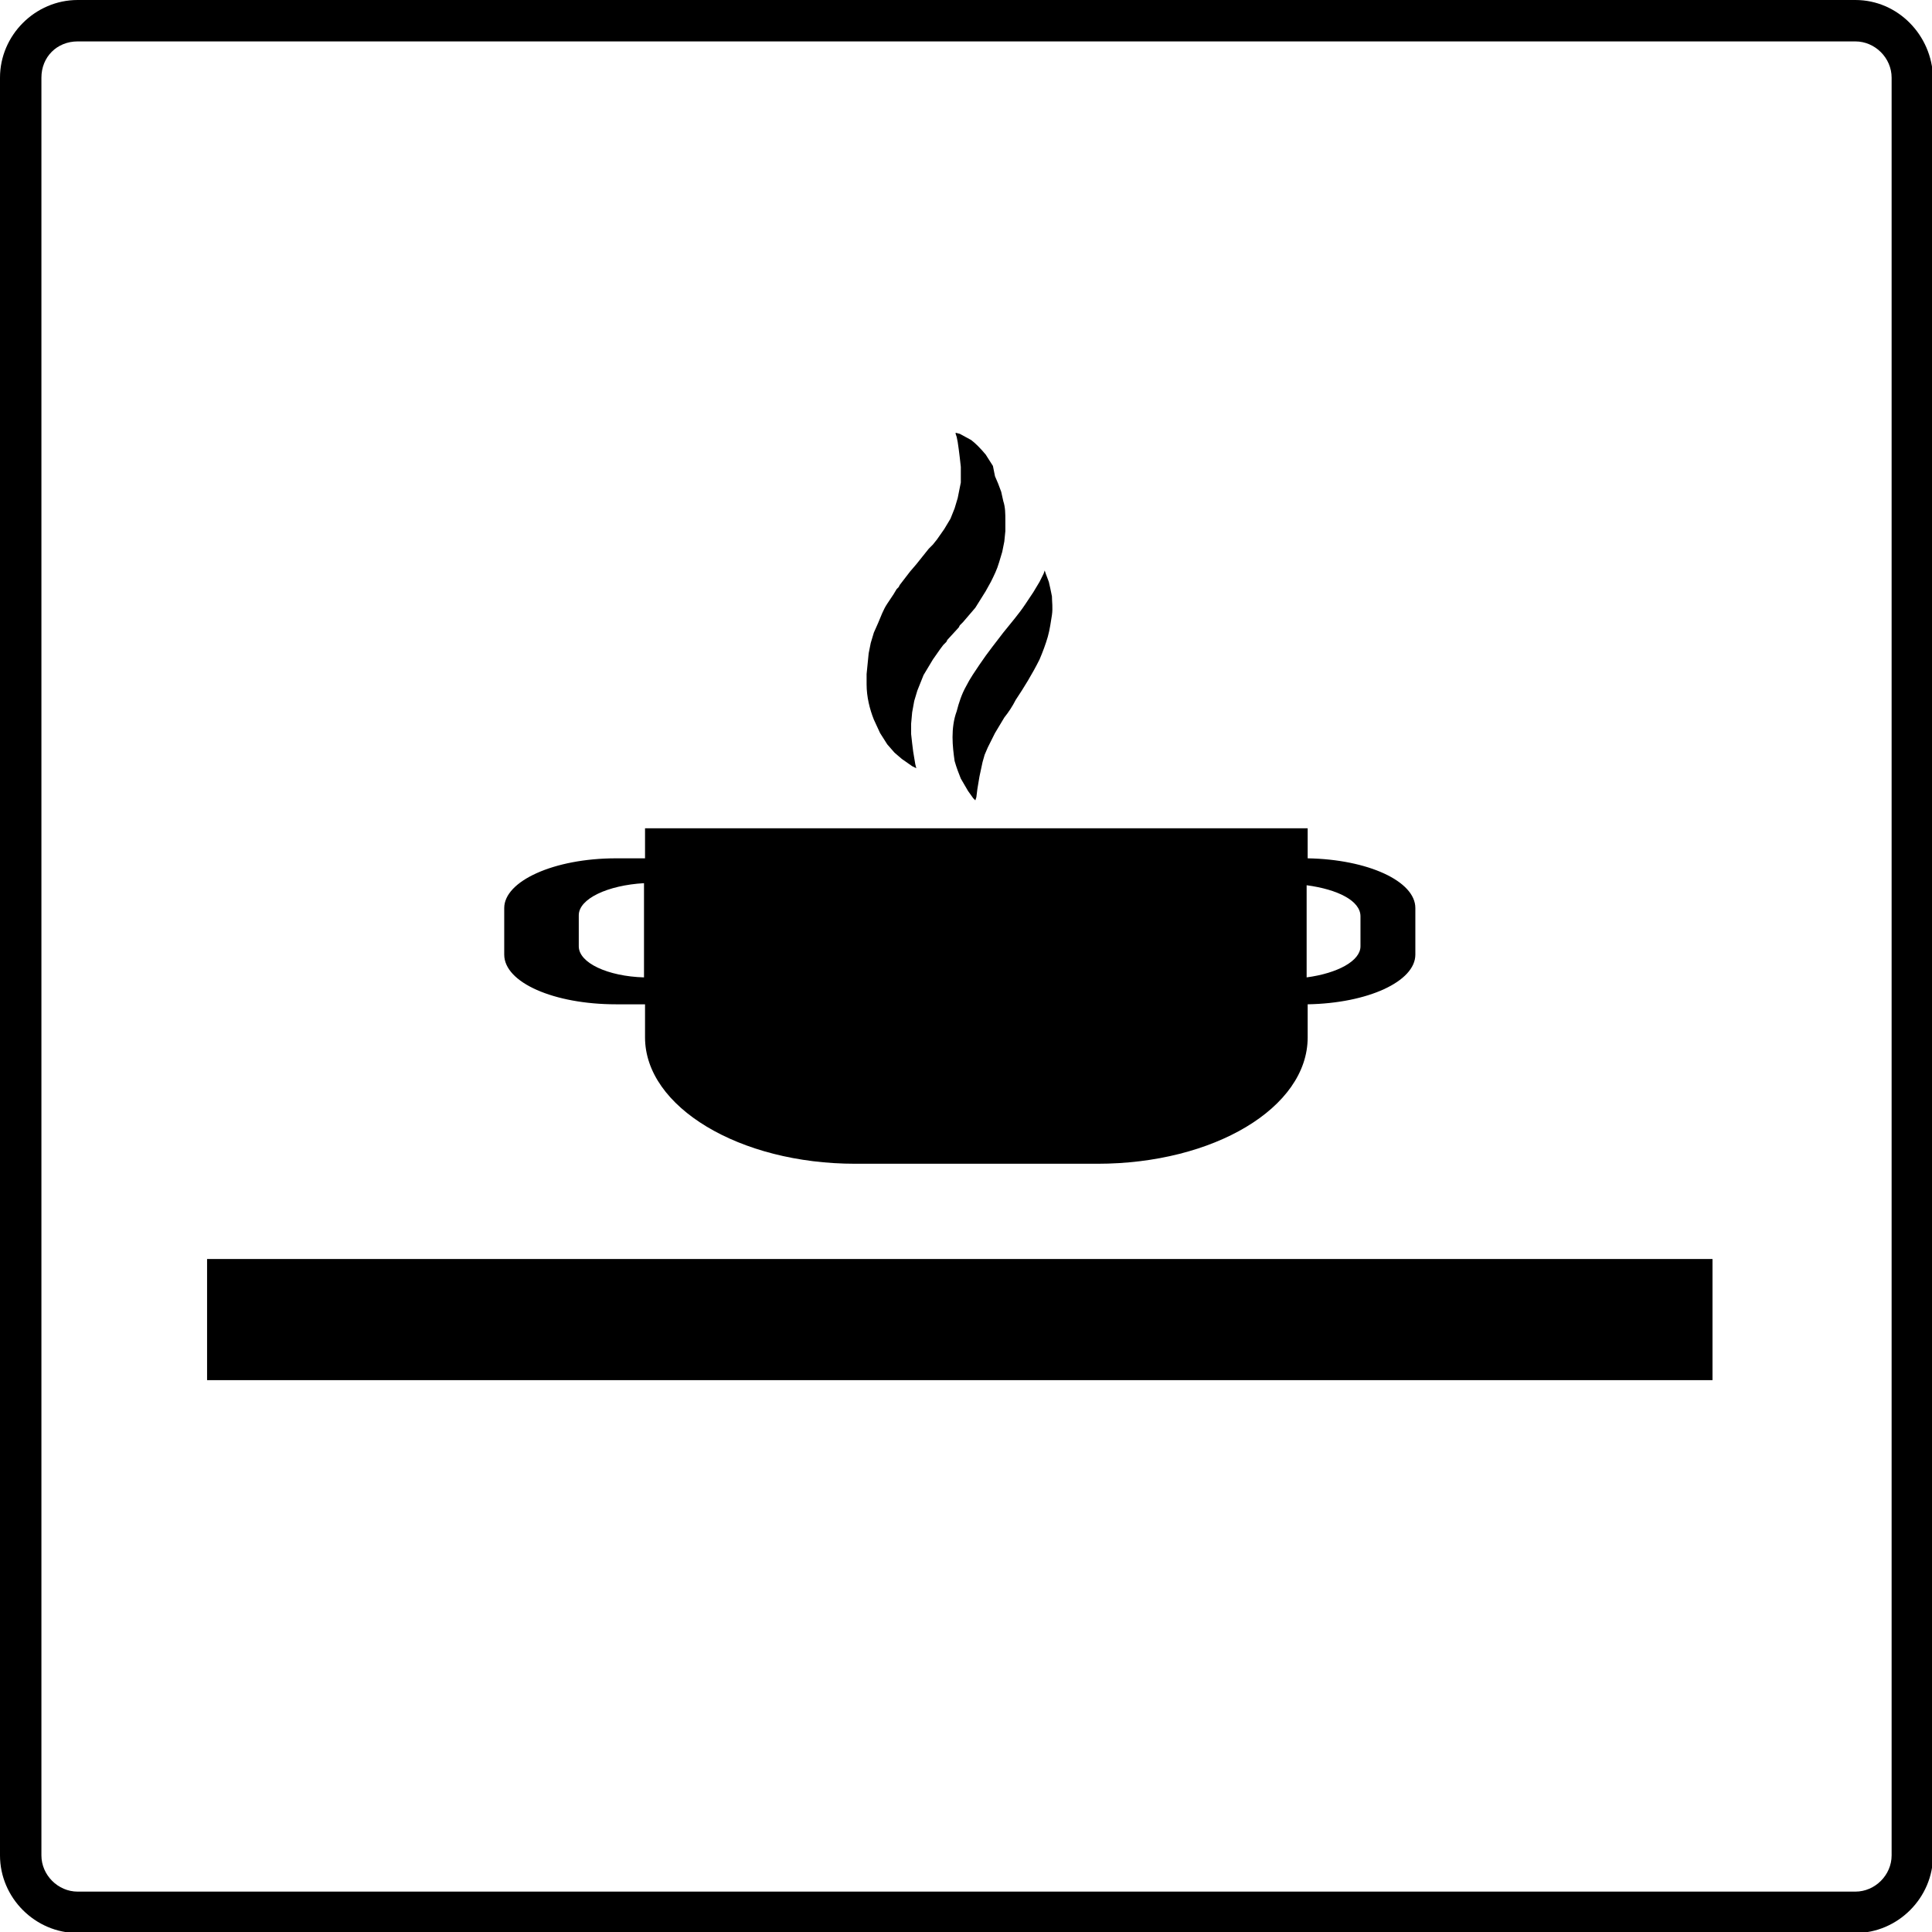 <?xml version="1.0" encoding="utf-8"?>
<!-- Generator: Adobe Illustrator 27.2.0, SVG Export Plug-In . SVG Version: 6.00 Build 0)  -->
<svg version="1.1" id="Layer_1" xmlns="http://www.w3.org/2000/svg" xmlns:xlink="http://www.w3.org/1999/xlink" x="0px" y="0px"
	 viewBox="0 0 186.6 186.6" style="enable-background:new 0 0 186.6 186.6;" xml:space="preserve">
<path d="M182.7,179.2c0,1.9-1.6,3.5-3.5,3.5H7.5c-1.9,0-3.5-1.6-3.5-3.5V7.5C4,5.5,5.5,4,7.5,4h171.7c1.9,0,3.5,1.6,3.5,3.5V179.2z
	 M179.2,0H7.5C3.4,0,0,3.4,0,7.5v171.7c0,4.1,3.4,7.5,7.5,7.5h171.7c4.1,0,7.5-3.4,7.5-7.5V7.5C186.6,3.4,183.3,0,179.2,0"/>
<g>
	<path d="M165.4,121.6H20v11.7h145.4V121.6z"/>
</g>
<g>
	<polygon points="92.9,60.1 92.9,60.1 92.9,60.1 	"/>
	<path d="M84.4,69.5l0.6,1.3l0.7,1.1l0.7,0.8l0.7,0.6l1,0.7l0.4,0.2l-0.1-0.4l-0.2-1.2l-0.1-0.8l-0.1-0.9v-1l0.1-1.1l0.2-1.1l0.3-1
		l0.2-0.5l0.2-0.5l0.2-0.5l0.3-0.5l0.3-0.5l0.3-0.5l0.7-1l0.3-0.4l0.2-0.2l0.1-0.1l0.1-0.2l1.1-1.2l0.1-0.2l0.1-0.1l0,0l-0.1,0.1
		l0.3-0.3l0.6-0.7l0.6-0.7l0.5-0.8l0.5-0.8l0.5-0.9c0.3-0.6,0.6-1.2,0.8-1.9l0.3-1l0.2-1l0.1-1l0-1c0-0.7,0-1.3-0.2-1.9l-0.2-0.9
		l-0.3-0.8l-0.3-0.7L95.9,45l-0.7-1.1c-0.5-0.6-1-1.1-1.4-1.4l-1.1-0.6l-0.4-0.1l0,0.1l0.1,0.3l0.1,0.5l0.1,0.7l0.1,0.8l0.1,0.9l0,1
		l0,0.5l-0.1,0.5l-0.1,0.5l-0.1,0.5l-0.3,1l-0.4,1l-0.6,1l-0.7,1l-0.4,0.5L89.7,53l-0.4,0.5L88.9,54l-0.4,0.5l-0.6,0.7l-1,1.3
		l-0.1,0.2l-0.2,0.2l-0.3,0.5l-0.6,0.9c-0.4,0.6-0.6,1.2-0.9,1.9l-0.4,0.9l-0.3,1l-0.2,1l-0.1,1l-0.1,1l0,1
		C83.7,67.3,84,68.5,84.4,69.5z"/>
	<path d="M94.6,64.2c-0.4,0.6-0.9,1.3-1.3,2.1c-0.4,0.7-0.7,1.6-0.9,2.4c-0.3,0.8-0.4,1.7-0.4,2.5c0,0.8,0.1,1.6,0.2,2.3
		c0.2,0.7,0.4,1.2,0.6,1.7l0.7,1.2l0.5,0.7l0.2,0.2l0.1-0.3l0.1-0.8l0.2-1.2l0.3-1.4l0.2-0.7l0.3-0.7l0.7-1.4c0.3-0.5,0.6-1,0.9-1.5
		c0.4-0.5,0.8-1.1,1.1-1.7c0.8-1.2,1.6-2.5,2.3-3.9c0.3-0.7,0.6-1.5,0.8-2.2c0.2-0.7,0.3-1.5,0.4-2.1c0.1-0.7,0-1.3,0-1.8
		c-0.1-0.5-0.2-1-0.3-1.4l-0.3-0.8l-0.1-0.3l-0.1,0.3l-0.4,0.8l-0.6,1l-0.8,1.2c-0.6,0.9-1.3,1.7-2.1,2.7
		C96.3,61.9,95.4,63,94.6,64.2z"/>
	<path d="M126.3,82.9v-2.7l0-0.2h-64l0,0.2v2.7h-2.8c-6,0-10.8,2.2-10.8,4.8v4.5c0,2.7,4.8,4.8,10.8,4.8h2.8v3.2
		c0,6.7,9.1,12.2,20.3,12.2h23.4c11.2,0,20.3-5.4,20.3-12.2V97c5.8-0.1,10.4-2.2,10.4-4.8v-4.5C136.7,85.1,132.1,83,126.3,82.9z
		 M55.9,91.4v-3c0-1.6,2.8-2.9,6.3-3.1v9.1C58.7,94.3,55.9,93,55.9,91.4z M131.4,91.4c0,1.4-2.2,2.6-5.2,3v-8.9c3,0.4,5.2,1.5,5.2,3
		V91.4z"/>
</g>
</svg>

